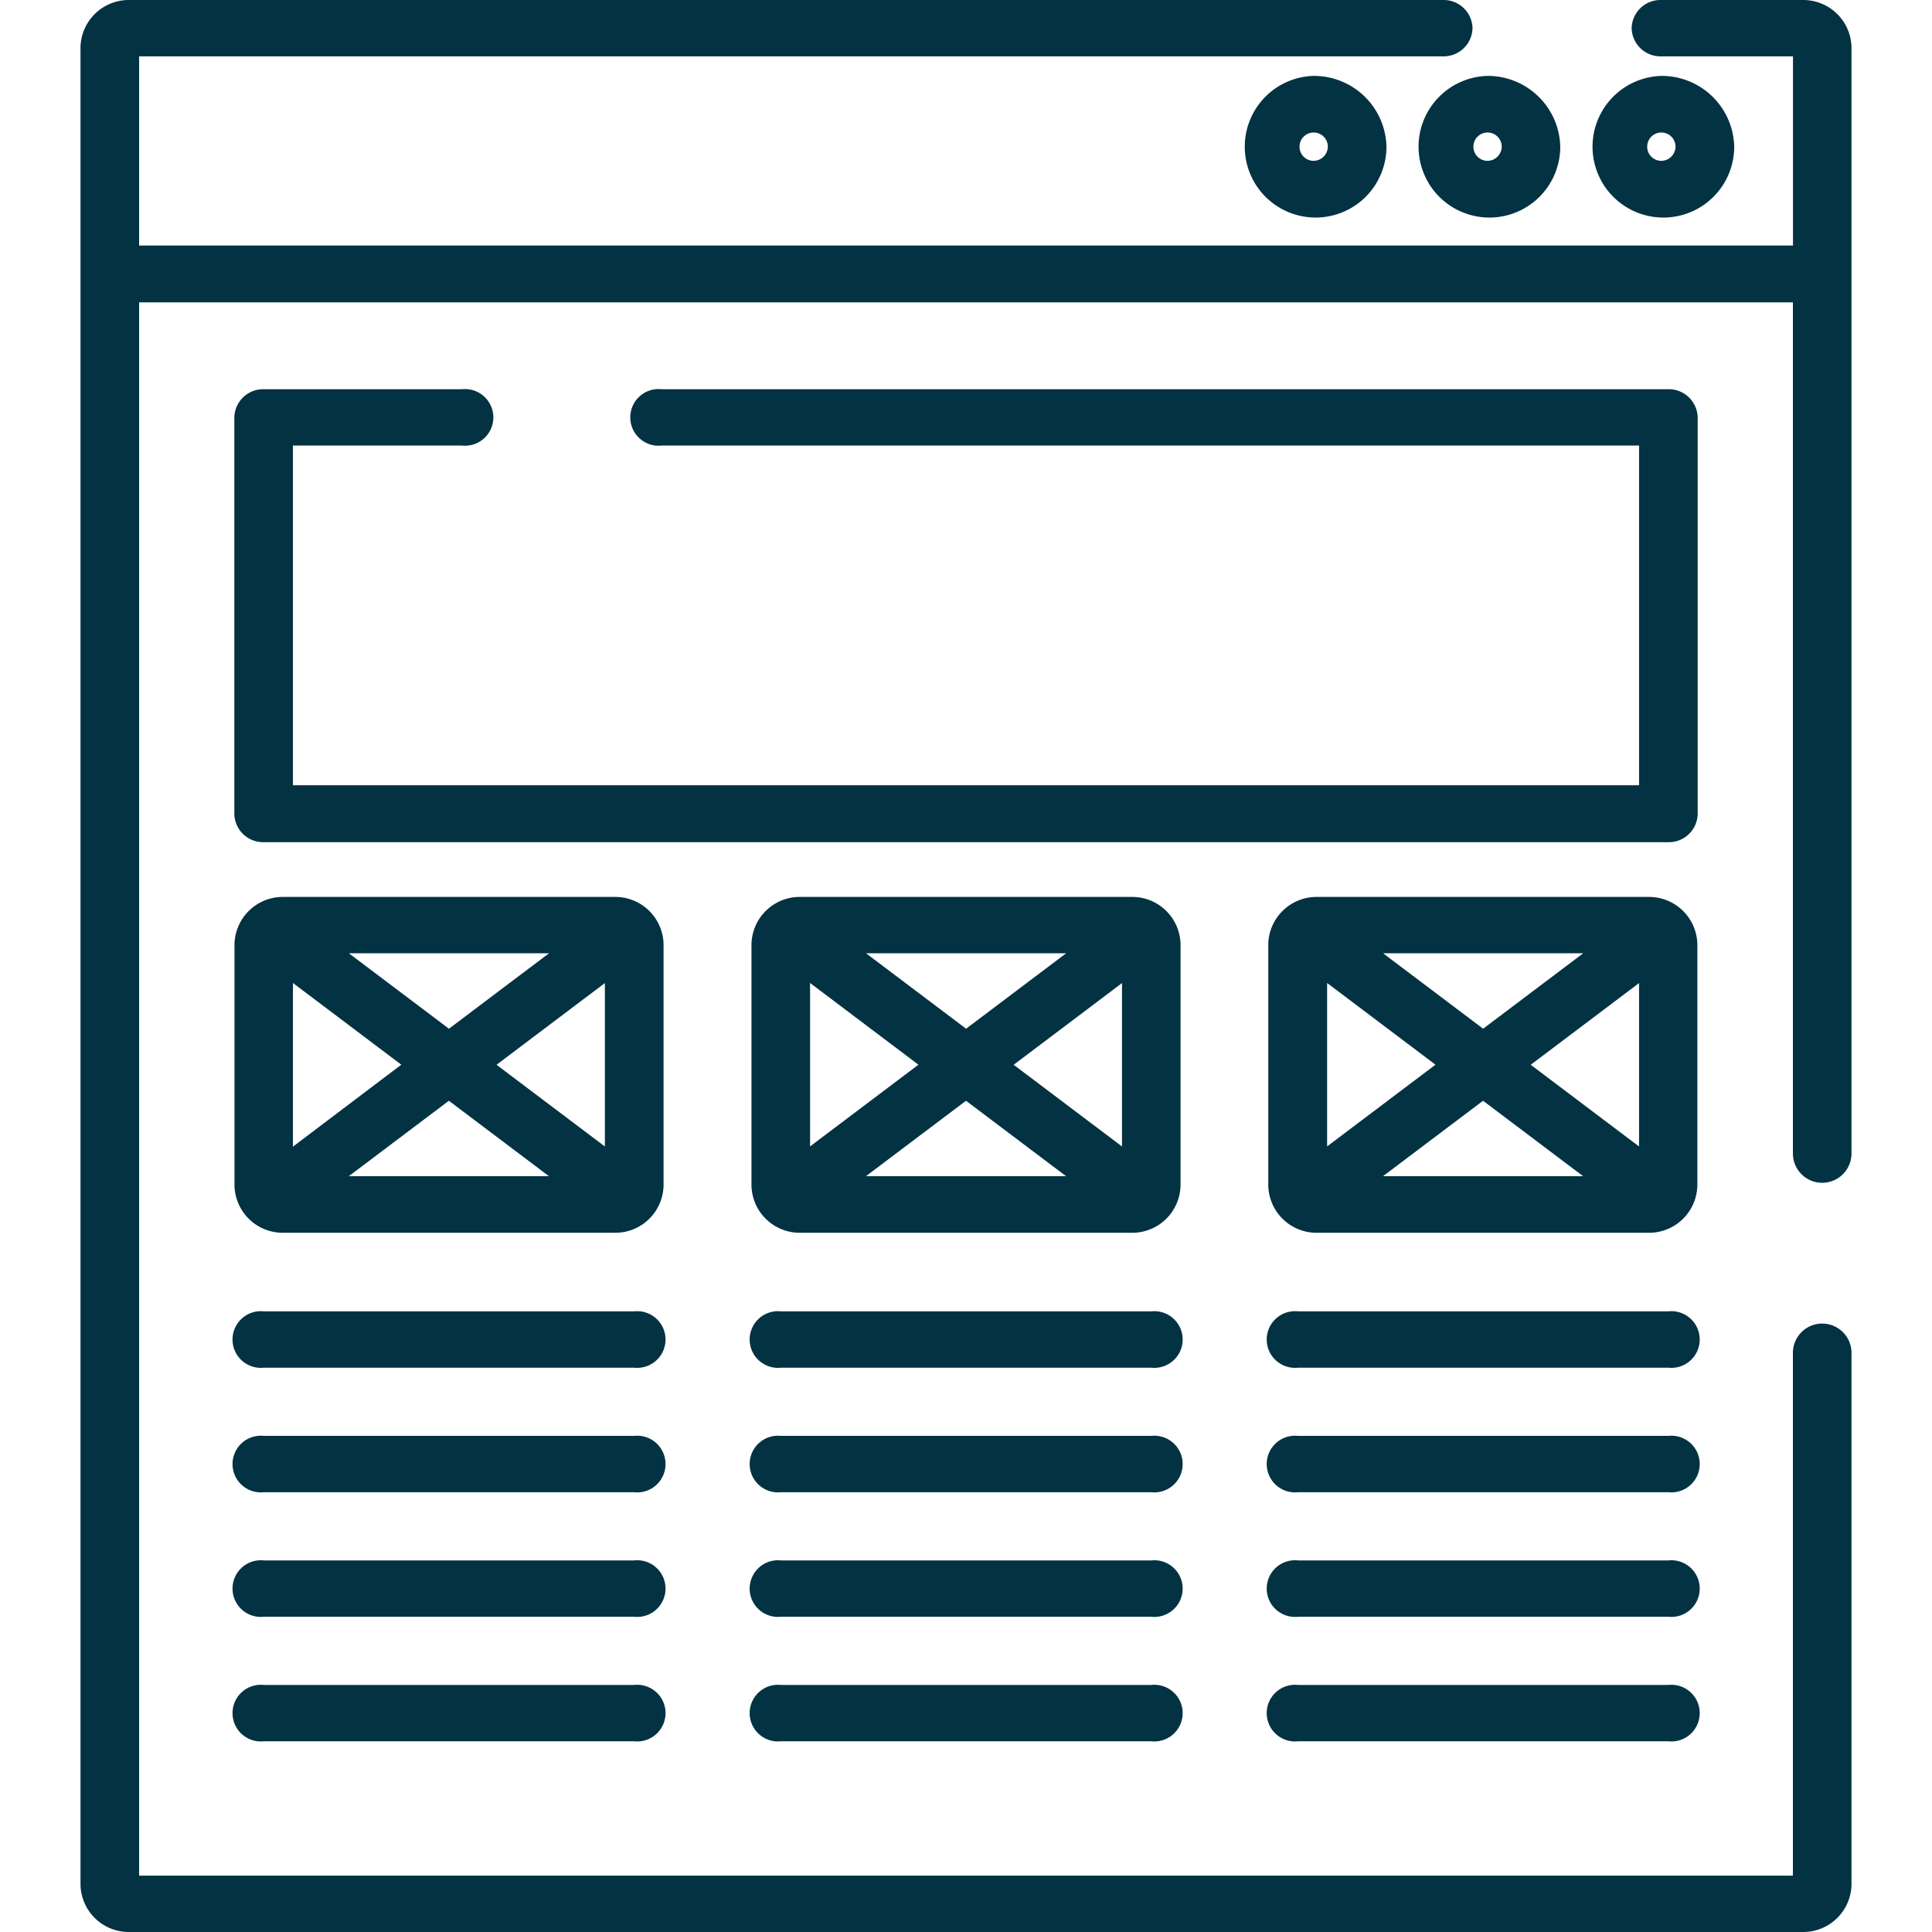 <svg xmlns="http://www.w3.org/2000/svg" xmlns:xlink="http://www.w3.org/1999/xlink" width="24" height="24" viewBox="0 0 24 24"><defs><clipPath id="b"><rect width="24" height="24"/></clipPath></defs><g id="a" clip-path="url(#b)"><g transform="translate(-28.188)"><g transform="translate(29.188)"><path d="M50.582,0H48.821a.358.358,0,0,0-.364.352A.358.358,0,0,0,48.821.7h1.64v2.35H29.916V.7h16.2a.358.358,0,0,0,.364-.352A.358.358,0,0,0,46.115,0H29.794a.6.6,0,0,0-.606.586V23.414a.6.6,0,0,0,.606.586H50.582a.6.6,0,0,0,.606-.586V16.806a.364.364,0,0,0-.728,0V23.3H29.916V3.756H50.46V14.329a.364.364,0,0,0,.728,0V.586A.6.6,0,0,0,50.582,0Z" transform="translate(-29.188)" fill="#033243"/></g><g transform="translate(31.099 16.29)"><g transform="translate(0)"><path d="M73.559,347.518h-4.6a.352.352,0,1,0,0,.7h4.6a.352.352,0,1,0,0-.7Z" transform="translate(-68.592 -347.518)" fill="#033243"/></g></g><g transform="translate(31.099 17.837)"><g transform="translate(0)"><path d="M73.559,380.525h-4.6a.352.352,0,1,0,0,.7h4.6a.352.352,0,1,0,0-.7Z" transform="translate(-68.592 -380.525)" fill="#033243"/></g></g><g transform="translate(31.099 19.384)"><g transform="translate(0)"><path d="M73.559,413.532h-4.6a.352.352,0,1,0,0,.7h4.6a.352.352,0,1,0,0-.7Z" transform="translate(-68.592 -413.532)" fill="#033243"/></g></g><g transform="translate(31.099 20.931)"><g transform="translate(0)"><path d="M73.559,446.538h-4.6a.352.352,0,1,0,0,.7h4.6a.352.352,0,1,0,0-.7Z" transform="translate(-68.592 -446.538)" fill="#033243"/></g></g><g transform="translate(37.523 16.29)"><g transform="translate(0)"><path d="M206.012,347.518h-4.6a.352.352,0,1,0,0,.7h4.6a.352.352,0,1,0,0-.7Z" transform="translate(-201.045 -347.518)" fill="#033243"/></g></g><g transform="translate(37.523 17.837)"><g transform="translate(0)"><path d="M206.012,380.525h-4.6a.352.352,0,1,0,0,.7h4.6a.352.352,0,1,0,0-.7Z" transform="translate(-201.045 -380.525)" fill="#033243"/></g></g><g transform="translate(37.523 19.384)"><g transform="translate(0)"><path d="M206.012,413.532h-4.6a.352.352,0,1,0,0,.7h4.6a.352.352,0,1,0,0-.7Z" transform="translate(-201.045 -413.532)" fill="#033243"/></g></g><g transform="translate(37.523 20.931)"><g transform="translate(0)"><path d="M206.012,446.538h-4.6a.352.352,0,1,0,0,.7h4.6a.352.352,0,1,0,0-.7Z" transform="translate(-201.045 -446.538)" fill="#033243"/></g></g><g transform="translate(43.946 16.29)"><g transform="translate(0)"><path d="M338.465,347.518h-4.6a.352.352,0,1,0,0,.7h4.6a.352.352,0,1,0,0-.7Z" transform="translate(-333.498 -347.518)" fill="#033243"/></g></g><g transform="translate(43.946 17.837)"><g transform="translate(0)"><path d="M338.465,380.525h-4.6a.352.352,0,1,0,0,.7h4.6a.352.352,0,1,0,0-.7Z" transform="translate(-333.498 -380.525)" fill="#033243"/></g></g><g transform="translate(43.946 19.384)"><g transform="translate(0)"><path d="M338.465,413.532h-4.6a.352.352,0,1,0,0,.7h4.6a.352.352,0,1,0,0-.7Z" transform="translate(-333.498 -413.532)" fill="#033243"/></g></g><g transform="translate(43.946 20.931)"><g transform="translate(0)"><path d="M338.465,446.538h-4.6a.352.352,0,1,0,0,.7h4.6a.352.352,0,1,0,0-.7Z" transform="translate(-333.498 -446.538)" fill="#033243"/></g></g><g transform="translate(31.099 4.835)"><g transform="translate(0)"><path d="M86.406,103.141H73.9a.352.352,0,1,0,0,.7H86.042v4.22H69.32v-4.22h2.1a.352.352,0,1,0,0-.7H68.956a.358.358,0,0,0-.364.352v4.923a.358.358,0,0,0,.364.352h17.45a.358.358,0,0,0,.364-.352v-4.923A.358.358,0,0,0,86.406,103.141Z" transform="translate(-68.592 -103.141)" fill="#033243"/></g></g><g transform="translate(43.946 11.142)"><g transform="translate(0)"><path d="M338.221,237.688H334.1a.6.6,0,0,0-.606.586v3a.6.6,0,0,0,.606.586h4.118a.6.6,0,0,0,.606-.586v-3A.6.6,0,0,0,338.221,237.688Zm-.815.7-1.243.937-1.243-.937Zm-3.181.369,1.346,1.015-1.346,1.015Zm.694,2.4,1.243-.937,1.243.937Zm3.181-.369-1.346-1.015,1.346-1.015Z" transform="translate(-333.497 -237.688)" fill="#033243"/></g></g><g transform="translate(37.523 11.142)"><g transform="translate(0)"><path d="M205.769,237.688h-4.118a.6.6,0,0,0-.606.586v3a.6.6,0,0,0,.606.586h4.118a.6.6,0,0,0,.606-.586v-3A.6.6,0,0,0,205.769,237.688Zm-.815.7-1.243.937-1.243-.937Zm-3.181.369,1.346,1.015-1.346,1.015Zm.694,2.4,1.243-.937,1.243.937Zm3.181-.369-1.346-1.015,1.346-1.015Z" transform="translate(-201.045 -237.688)" fill="#033243"/></g></g><g transform="translate(31.099 11.142)"><g transform="translate(0)"><path d="M73.316,237.688H69.2a.6.6,0,0,0-.606.586v3a.6.6,0,0,0,.606.586h4.118a.6.6,0,0,0,.606-.586v-3A.6.6,0,0,0,73.316,237.688Zm-.815.7-1.243.937-1.243-.937Zm-3.181.369,1.346,1.015L69.32,240.79Zm.694,2.4,1.243-.937,1.243.937Zm3.181-.369-1.346-1.015,1.346-1.015Z" transform="translate(-68.592 -237.688)" fill="#033243"/></g></g><g transform="translate(43.592 0.943)"><g transform="translate(0)"><path d="M327.09,20.121A.88.88,0,1,0,328,21,.9.9,0,0,0,327.09,20.121Zm0,1.055a.176.176,0,1,1,.182-.176A.179.179,0,0,1,327.09,21.176Z" transform="translate(-326.181 -20.121)" fill="#033243"/></g></g><g transform="translate(45.751 0.943)"><g transform="translate(0)"><path d="M371.624,20.121a.88.88,0,1,0,.909.879A.9.9,0,0,0,371.624,20.121Zm0,1.055a.176.176,0,1,1,.182-.176A.179.179,0,0,1,371.624,21.176Z" transform="translate(-370.714 -20.121)" fill="#033243"/></g></g><g transform="translate(47.911 0.943)"><g transform="translate(0)"><path d="M416.159,20.121a.88.88,0,1,0,.91.879A.9.9,0,0,0,416.159,20.121Zm0,1.055A.176.176,0,1,1,416.34,21,.179.179,0,0,1,416.159,21.176Z" transform="translate(-415.249 -20.121)" fill="#033243"/></g></g></g></g></svg>